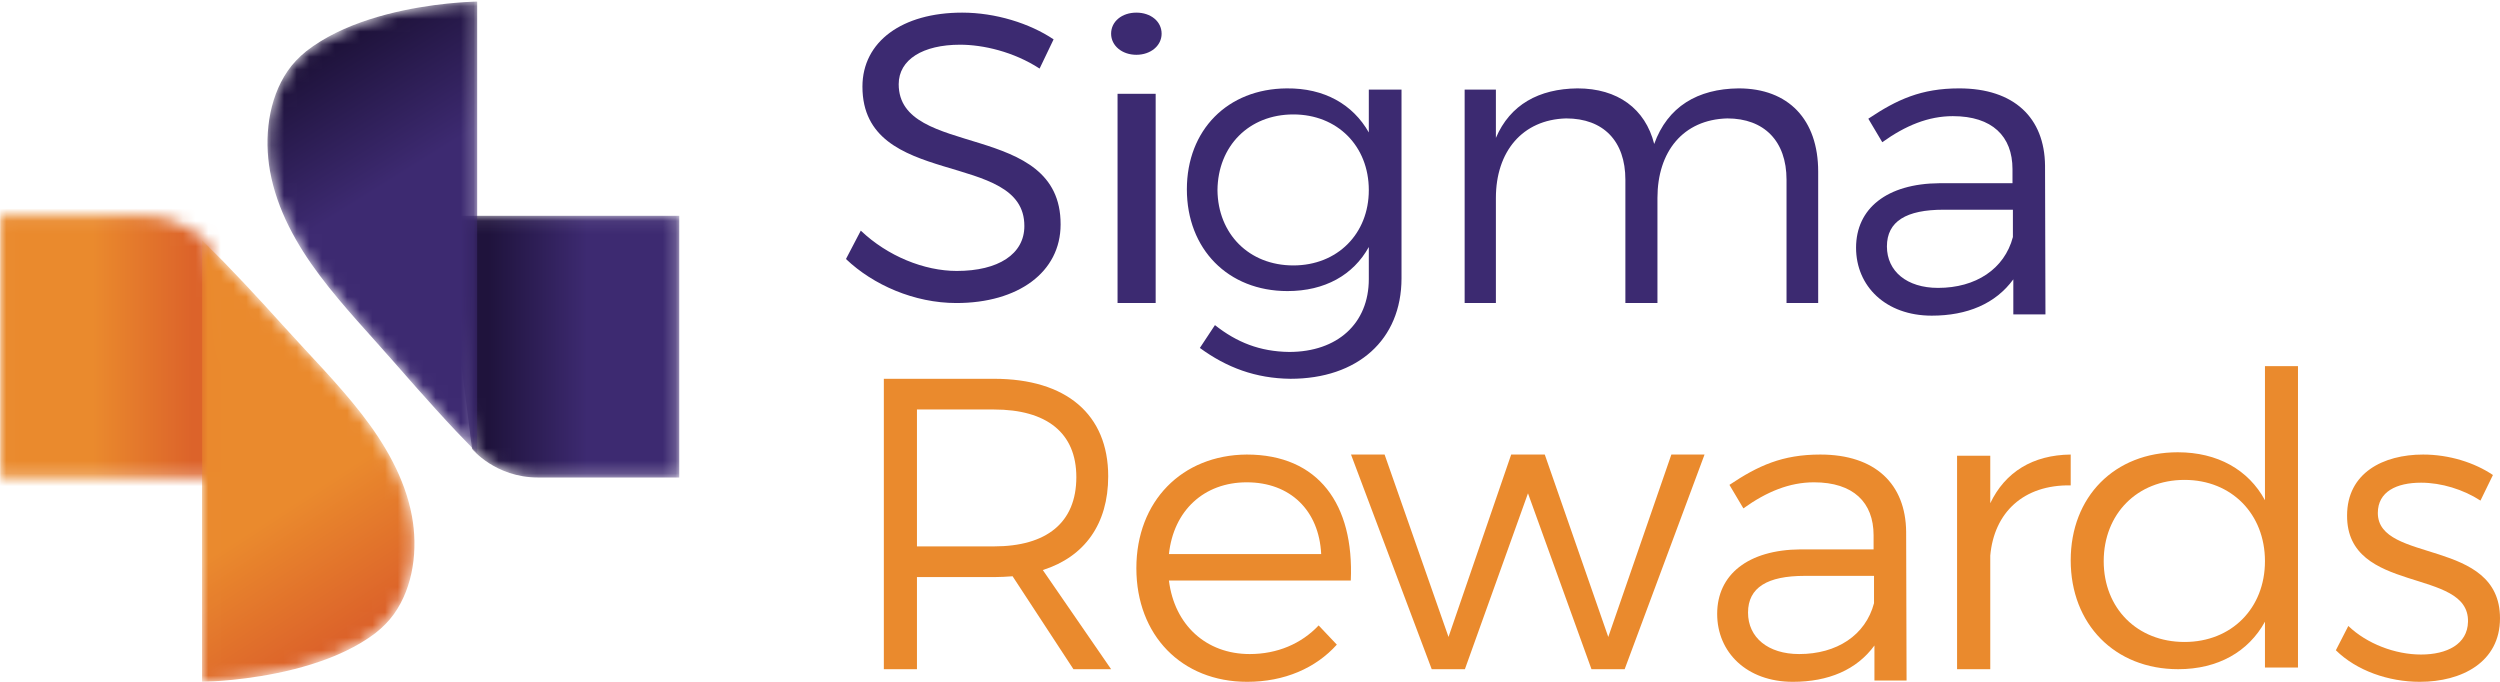 <?xml version="1.0" encoding="UTF-8"?>
<svg width="198px" height="54px" viewBox="0 0 198 54" version="1.1" xmlns="http://www.w3.org/2000/svg" xmlns:xlink="http://www.w3.org/1999/xlink">
    <!-- Generator: sketchtool 63.1 (101010) - https://sketch.com -->
    <title>28C3A30A-4E16-4E0C-A123-04C54A984DE1</title>
    <desc>Created with sketchtool.</desc>
    <defs>
        <path d="M11.309,0.089 C14.746,0.089 16.6,2.36 16.6,2.36 L16.6,2.36 L18.971,20.819 L0.013,20.819 L0.013,0.089 L11.309,0.089 Z" id="path-1"></path>
        <linearGradient x1="7.654%" y1="50%" x2="3.689%" y2="50%" id="linearGradient-3">
            <stop stop-color="#DC632A" offset="0%"></stop>
            <stop stop-color="#EA8A2D" offset="100%"></stop>
        </linearGradient>
        <path d="M13.712,31.157 C13.36,31.424 12.988,31.672 12.603,31.902 C9.348,33.852 5.062,34.575 2.421,34.843 C1.886,34.895 1.392,34.934 0.977,34.96 C0.362,34.997 0.002,35 0.002,35 C0.002,34.725 0.002,0.027 0.002,0.027 C0.559,0.59 1.418,1.436 1.685,1.709 C2.236,2.274 2.782,2.846 3.322,3.421 C4.405,4.573 5.473,5.738 6.531,6.911 C8.577,9.179 10.749,11.359 12.624,13.767 C14.5,16.175 16.069,18.888 16.622,21.861 C17.102,24.446 16.771,27.431 15.199,29.635 C14.798,30.197 14.297,30.697 13.73,31.142 L13.712,31.157" id="path-4"></path>
        <linearGradient x1="54.506%" y1="92.774%" x2="43.827%" y2="59.014%" id="linearGradient-6">
            <stop stop-color="#DC632A" offset="0%"></stop>
            <stop stop-color="#EA8A2D" offset="100%"></stop>
        </linearGradient>
        <path d="M2.386,18.548 C2.386,18.548 4.219,20.819 7.617,20.819 C9.961,20.819 18.797,20.819 18.797,20.819 L18.797,0.089 L0.041,0.089 L2.386,18.548" id="path-7"></path>
        <linearGradient x1="19.407%" y1="50%" x2="61.126%" y2="50%" id="linearGradient-9">
            <stop stop-color="#1F133C" offset="0%"></stop>
            <stop stop-color="#3D2A71" offset="100%"></stop>
        </linearGradient>
        <path d="M3.259,4.054 C3.607,3.781 3.973,3.528 4.354,3.292 C7.567,1.299 11.798,0.56 14.405,0.286 C14.933,0.233 15.421,0.193 15.83,0.166 C16.437,0.129 16.793,0.125 16.793,0.125 C16.793,0.406 16.793,35.878 16.793,35.878 C16.243,35.302 15.395,34.438 15.132,34.159 C14.587,33.581 14.049,32.996 13.515,32.408 C12.447,31.23 11.392,30.039 10.348,28.84 C8.328,26.521 6.184,24.293 4.333,21.832 C2.481,19.37 0.932,16.596 0.386,13.556 C-0.088,10.914 0.239,7.863 1.791,5.61 C2.187,5.035 2.681,4.524 3.241,4.068 L3.259,4.054" id="path-10"></path>
        <linearGradient x1="45.799%" y1="7.225%" x2="55.756%" y2="40.986%" id="linearGradient-12">
            <stop stop-color="#1F133C" offset="0%"></stop>
            <stop stop-color="#3D2A71" offset="100%"></stop>
        </linearGradient>
    </defs>
    <g id="Design-V2.0" stroke="none" stroke-width="1" fill="none" fill-rule="evenodd">
        <g id="1.0-Homepage-V2.0" transform="translate(-621, -1003)">
            <g id="Group-4" transform="translate(585, 958)">
                <g id="/assets/sigma-rewards-logo" transform="translate(36, 45)">
                    <g id="Group-3" transform="translate(0, 17)">
                        <mask id="mask-2" fill="white">
                            <use xlink:href="#path-1"></use>
                        </mask>
                        <g id="Clip-2"></g>
                        <polygon id="Fill-1" fill="url(#linearGradient-3)" mask="url(#mask-2)" points="0.013 36.909 199.587 36.909 199.587 -16 0.013 -16"></polygon>
                    </g>
                    <g id="Group-6" transform="translate(16, 19)">
                        <mask id="mask-5" fill="white">
                            <use xlink:href="#path-4"></use>
                        </mask>
                        <g id="Clip-5"></g>
                        <path d="M13.712,31.157 C13.36,31.424 12.988,31.672 12.603,31.902 C9.348,33.852 5.062,34.575 2.421,34.843 C1.886,34.895 1.392,34.934 0.977,34.96 C0.362,34.997 0.002,35 0.002,35 C0.002,34.725 0.002,0.027 0.002,0.027 C0.559,0.59 1.418,1.436 1.685,1.709 C2.236,2.274 2.782,2.846 3.322,3.421 C4.405,4.573 5.473,5.738 6.531,6.911 C8.577,9.179 10.749,11.359 12.624,13.767 C14.5,16.175 16.069,18.888 16.622,21.861 C17.102,24.446 16.771,27.431 15.199,29.635 C14.798,30.197 14.297,30.697 13.73,31.142 L13.712,31.157" id="Fill-4" fill="url(#linearGradient-6)" mask="url(#mask-5)"></path>
                    </g>
                    <g id="Group-9" transform="translate(35, 17)">
                        <mask id="mask-8" fill="white">
                            <use xlink:href="#path-7"></use>
                        </mask>
                        <g id="Clip-8"></g>
                        <path d="M2.386,18.548 C2.386,18.548 4.219,20.819 7.617,20.819 C9.961,20.819 18.797,20.819 18.797,20.819 L18.797,0.089 L0.041,0.089 L2.386,18.548" id="Fill-7" fill="url(#linearGradient-9)" mask="url(#mask-8)"></path>
                    </g>
                    <g id="Group-12" transform="translate(21, 0)">
                        <mask id="mask-11" fill="white">
                            <use xlink:href="#path-10"></use>
                        </mask>
                        <g id="Clip-11"></g>
                        <path d="M3.259,4.054 C3.607,3.781 3.973,3.528 4.354,3.292 C7.567,1.299 11.798,0.56 14.405,0.286 C14.933,0.233 15.421,0.193 15.83,0.166 C16.437,0.129 16.793,0.125 16.793,0.125 C16.793,0.406 16.793,35.878 16.793,35.878 C16.243,35.302 15.395,34.438 15.132,34.159 C14.587,33.581 14.049,32.996 13.515,32.408 C12.447,31.23 11.392,30.039 10.348,28.84 C8.328,26.521 6.184,24.293 4.333,21.832 C2.481,19.37 0.932,16.596 0.386,13.556 C-0.088,10.914 0.239,7.863 1.791,5.61 C2.187,5.035 2.681,4.524 3.241,4.068 L3.259,4.054" id="Fill-10" fill="url(#linearGradient-12)" mask="url(#mask-11)"></path>
                    </g>
                    <path d="M76.038,3.541 C73.102,3.541 71.177,4.714 71.177,6.669 C71.177,12.598 84.033,9.503 84,17.778 C84,21.557 80.639,24 75.745,24 C72.416,24 69.154,22.567 67,20.514 L68.175,18.266 C70.296,20.286 73.2,21.459 75.777,21.459 C79.073,21.459 81.129,20.123 81.129,17.908 C81.161,11.816 68.305,15.041 68.305,6.864 C68.305,3.281 71.47,1 76.202,1 C78.845,1 81.553,1.847 83.445,3.118 L82.336,5.431 C80.28,4.095 77.866,3.541 76.038,3.541" id="Fill-13" fill="#3C2A71"></path>
                    <path d="M88.51,24 L91.529,24 L91.529,7.427 L88.51,7.427 L88.51,24 Z M92,2.67 C92,3.615 91.137,4.34 90,4.34 C88.863,4.34 88,3.615 88,2.67 C88,1.693 88.863,1 90,1 C91.137,1 92,1.693 92,2.67 L92,2.67 Z" id="Fill-14" fill="#3C2A71"></path>
                    <path d="M108.41,15.058 C108.41,11.569 105.92,9.063 102.433,9.063 C98.914,9.063 96.457,11.569 96.424,15.058 C96.457,18.516 98.914,21.022 102.433,21.022 C105.92,21.022 108.41,18.516 108.41,15.058 Z M111,7.096 L111,22.037 C111,26.923 107.514,30 102.201,30 C99.445,29.968 97.154,29.112 95.029,27.557 L96.224,25.749 C97.951,27.113 99.777,27.843 102.102,27.874 C105.92,27.874 108.41,25.622 108.41,22.101 L108.41,19.563 C107.182,21.784 104.924,23.053 101.969,23.053 C97.254,23.053 94,19.722 94,14.995 C94,10.3 97.221,7.032 101.902,7.001 C104.891,6.969 107.149,8.27 108.41,10.49 L108.41,7.096 L111,7.096 L111,7.096 Z" id="Fill-15" fill="#3C2A71"></path>
                    <path d="M144,13.588 L144,24 L141.493,24 L141.493,14.231 C141.493,11.178 139.724,9.378 136.799,9.378 C133.295,9.474 131.27,12.013 131.27,15.677 L131.27,24 L128.73,24 L128.73,14.231 C128.73,11.178 126.994,9.378 124.037,9.378 C120.565,9.474 118.475,12.013 118.475,15.677 L118.475,24 L116,24 L116,7.096 L118.475,7.096 L118.475,10.921 C119.6,8.285 121.883,7.032 124.937,7 C128.119,7 130.305,8.607 131.013,11.403 C132.074,8.446 134.452,7.032 137.699,7 C141.653,7 144,9.474 144,13.588" id="Fill-16" fill="#3C2A71"></path>
                    <path d="M159.422,18.774 L159.422,16.609 L153.931,16.609 C150.984,16.609 149.444,17.523 149.444,19.519 C149.444,21.481 151.018,22.801 153.496,22.801 C156.476,22.801 158.752,21.312 159.422,18.774 Z M159.455,24.898 L159.455,22.124 C158.049,24.053 155.806,25 152.993,25 C149.344,25 147,22.665 147,19.62 C147,16.507 149.444,14.545 153.596,14.511 L159.389,14.511 L159.389,13.395 C159.389,10.789 157.781,9.199 154.667,9.199 C152.725,9.199 150.918,9.943 149.076,11.263 L147.971,9.402 C150.248,7.88 152.156,7 155.17,7 C159.522,7 161.933,9.335 161.967,13.124 L162,24.898 L159.455,24.898 L159.455,24.898 Z" id="Fill-17" fill="#3C2A71"></path>
                    <path d="M78.721,43.274 C82.885,43.274 85.246,41.401 85.246,37.787 C85.246,34.271 82.885,32.432 78.721,32.432 L72.623,32.432 L72.623,43.274 L78.721,43.274 Z M85.016,53 L80.197,45.64 C79.738,45.673 79.246,45.706 78.721,45.706 L72.623,45.706 L72.623,53 L70,53 L70,30 L78.721,30 C84.459,30 87.77,32.826 87.77,37.722 C87.77,41.5 85.902,44.096 82.59,45.147 L88,53 L85.016,53 L85.016,53 Z" id="Fill-18" fill="#EA8A2D"></path>
                    <path d="M104.638,43.883 C104.47,40.432 102.193,38.199 98.743,38.199 C95.359,38.199 92.948,40.432 92.579,43.883 L104.638,43.883 Z M106.983,45.981 L92.579,45.981 C93.015,49.5 95.527,51.801 98.977,51.801 C101.154,51.801 103.064,50.989 104.437,49.534 L105.877,51.056 C104.202,52.917 101.724,54 98.776,54 C93.584,54 90,50.312 90,45 C90,39.688 93.617,36.034 98.743,36 C104.437,36 107.25,39.959 106.983,45.981 L106.983,45.981 Z" id="Fill-19" fill="#EA8A2D"></path>
                    <polyline id="Fill-20" fill="#EA8A2D" points="109.66 36 114.722 50.447 119.686 36 122.346 36 127.375 50.447 132.372 36 135 36 128.673 53 126.045 53 121.016 39.07 116.02 53 113.392 53 107 36 109.66 36"></polyline>
                    <path d="M148.422,47.774 L148.422,45.609 L142.931,45.609 C139.985,45.609 138.444,46.523 138.444,48.519 C138.444,50.481 140.018,51.801 142.496,51.801 C145.475,51.801 147.752,50.312 148.422,47.774 Z M148.455,53.898 L148.455,51.124 C147.049,53.053 144.806,54 141.993,54 C138.344,54 136,51.665 136,48.62 C136,45.508 138.444,43.545 142.596,43.511 L148.388,43.511 L148.388,42.395 C148.388,39.789 146.782,38.199 143.668,38.199 C141.725,38.199 139.918,38.943 138.076,40.263 L136.971,38.402 C139.248,36.88 141.156,36 144.17,36 C148.522,36 150.933,38.335 150.967,42.124 L151,53.898 L148.455,53.898 L148.455,53.898 Z" id="Fill-21" fill="#EA8A2D"></path>
                    <path d="M164,36 L164,38.442 C160.258,38.378 157.933,40.595 157.629,44.002 L157.629,53 L155,53 L155,36.096 L157.629,36.096 L157.629,39.856 C158.809,37.382 161,36.032 164,36" id="Fill-22" fill="#EA8A2D"></path>
                    <path d="M179.385,44.442 C179.385,40.71 176.737,38.008 173.017,38.008 C169.263,38.008 166.614,40.71 166.614,44.442 C166.614,48.174 169.263,50.844 173.017,50.844 C176.737,50.844 179.385,48.174 179.385,44.442 Z M182,29 L182,52.871 L179.385,52.871 L179.385,49.236 C178.078,51.617 175.665,53 172.514,53 C167.486,53 164,49.429 164,44.378 C164,39.327 167.486,35.82 172.48,35.82 C175.631,35.82 178.078,37.204 179.385,39.617 L179.385,29 L182,29 L182,29 Z" id="Fill-23" fill="#EA8A2D"></path>
                    <path d="M191.747,38.229 C189.805,38.229 188.324,38.938 188.324,40.627 C188.324,44.646 198,42.585 198,48.968 C198,52.446 194.972,54 191.648,54 C189.18,54 186.646,53.122 185,51.501 L185.987,49.576 C187.468,50.994 189.706,51.839 191.747,51.839 C193.787,51.839 195.433,51.028 195.466,49.238 C195.564,44.915 185.856,47.111 185.889,40.829 C185.889,37.452 188.752,36 191.911,36 C193.985,36 195.992,36.642 197.44,37.621 L196.453,39.647 C195.104,38.769 193.359,38.229 191.747,38.229" id="Fill-24" fill="#EA8A2D"></path>
                </g>
            </g>
        </g>
    </g>
</svg>